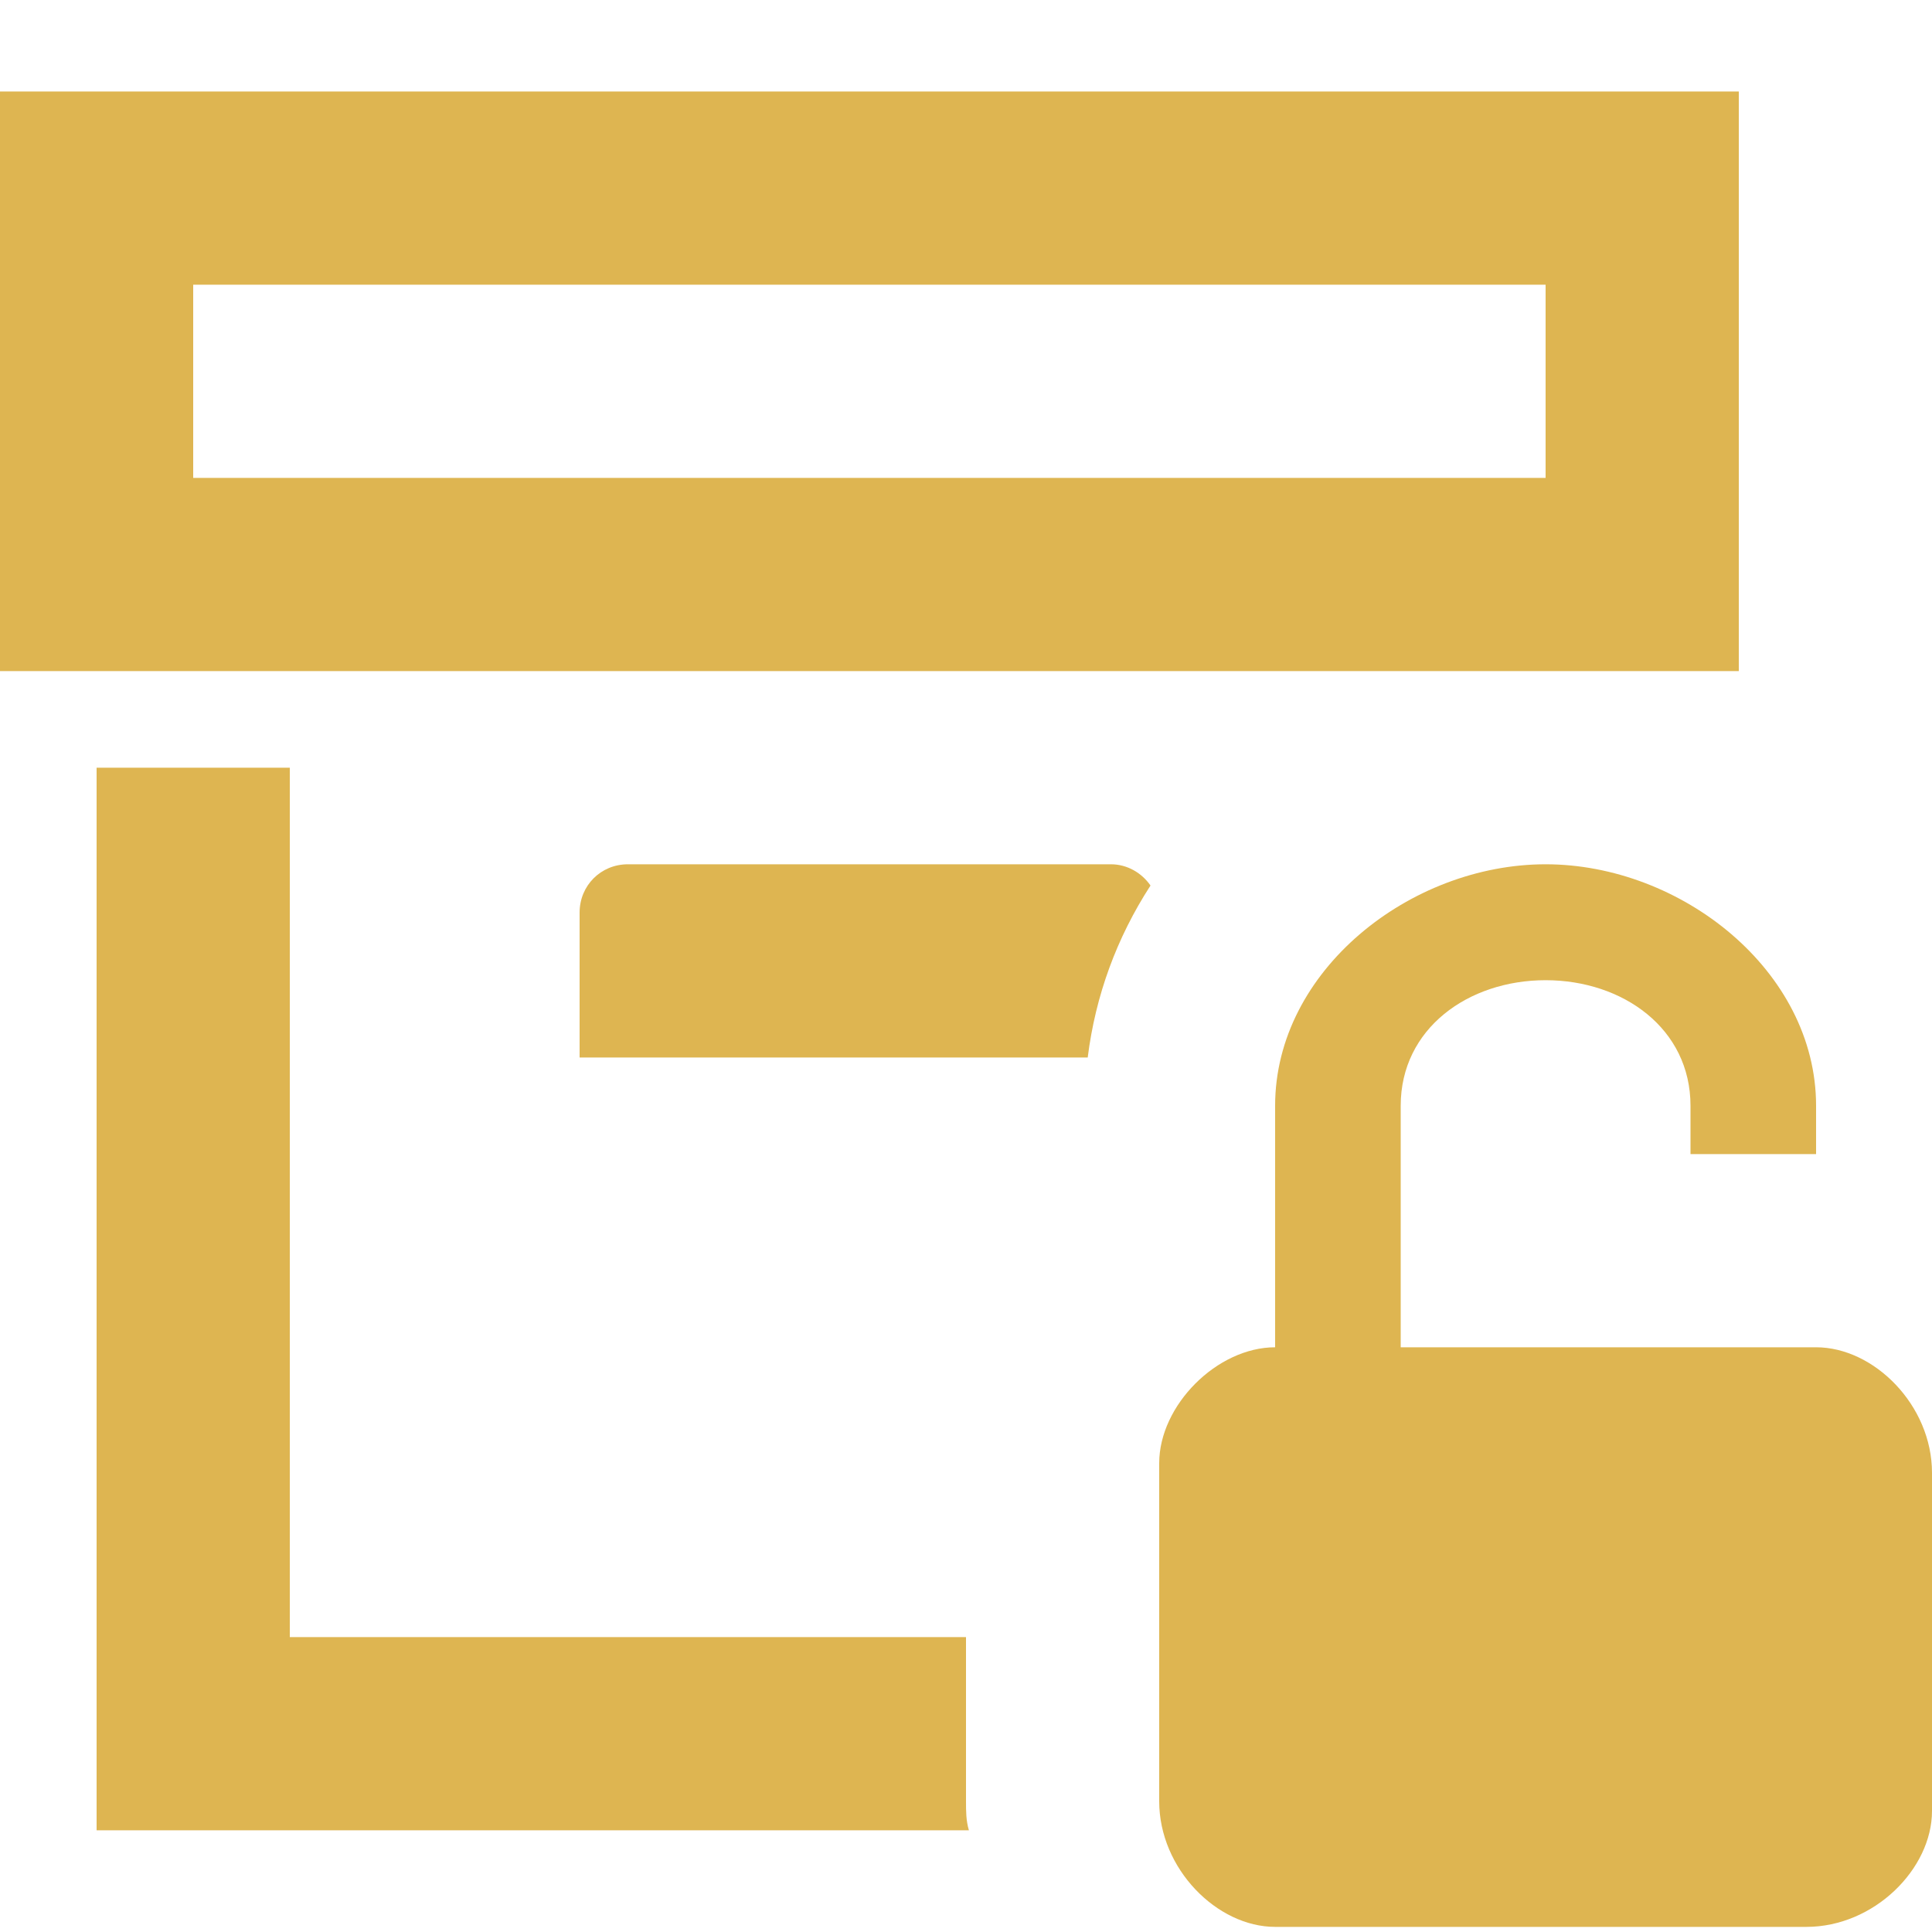 <svg width="20" height="20" viewBox="0 0 20 20" fill="none" xmlns="http://www.w3.org/2000/svg">
<path d="M11.5 8.947C11.67 8.947 11.82 9.037 11.91 9.167C11.56 9.707 11.34 10.307 11.26 10.947H6V9.447C6 9.167 6.22 8.947 6.5 8.947H11.5ZM10 16.947H3V7.947H1V18.947H10.03C10 18.847 10 18.747 10 18.647V16.947ZM18 6.947H0V0.947H18V6.947ZM16 2.947H2V4.947H16V2.947ZM18.8 13.947H14.5V11.447C14.5 10.647 15.2 10.147 16 10.147C16.8 10.147 17.5 10.647 17.5 11.447V11.947H18.8V11.447C18.8 10.047 17.4 8.947 16 8.947C14.6 8.947 13.2 10.047 13.2 11.447V13.947C12.6 13.947 12 14.547 12 15.147V18.647C12 19.347 12.6 19.947 13.2 19.947H18.7C19.4 19.947 20 19.347 20 18.747V15.247C20 14.547 19.4 13.947 18.8 13.947Z" fill="#DEB551"/>
</svg>
